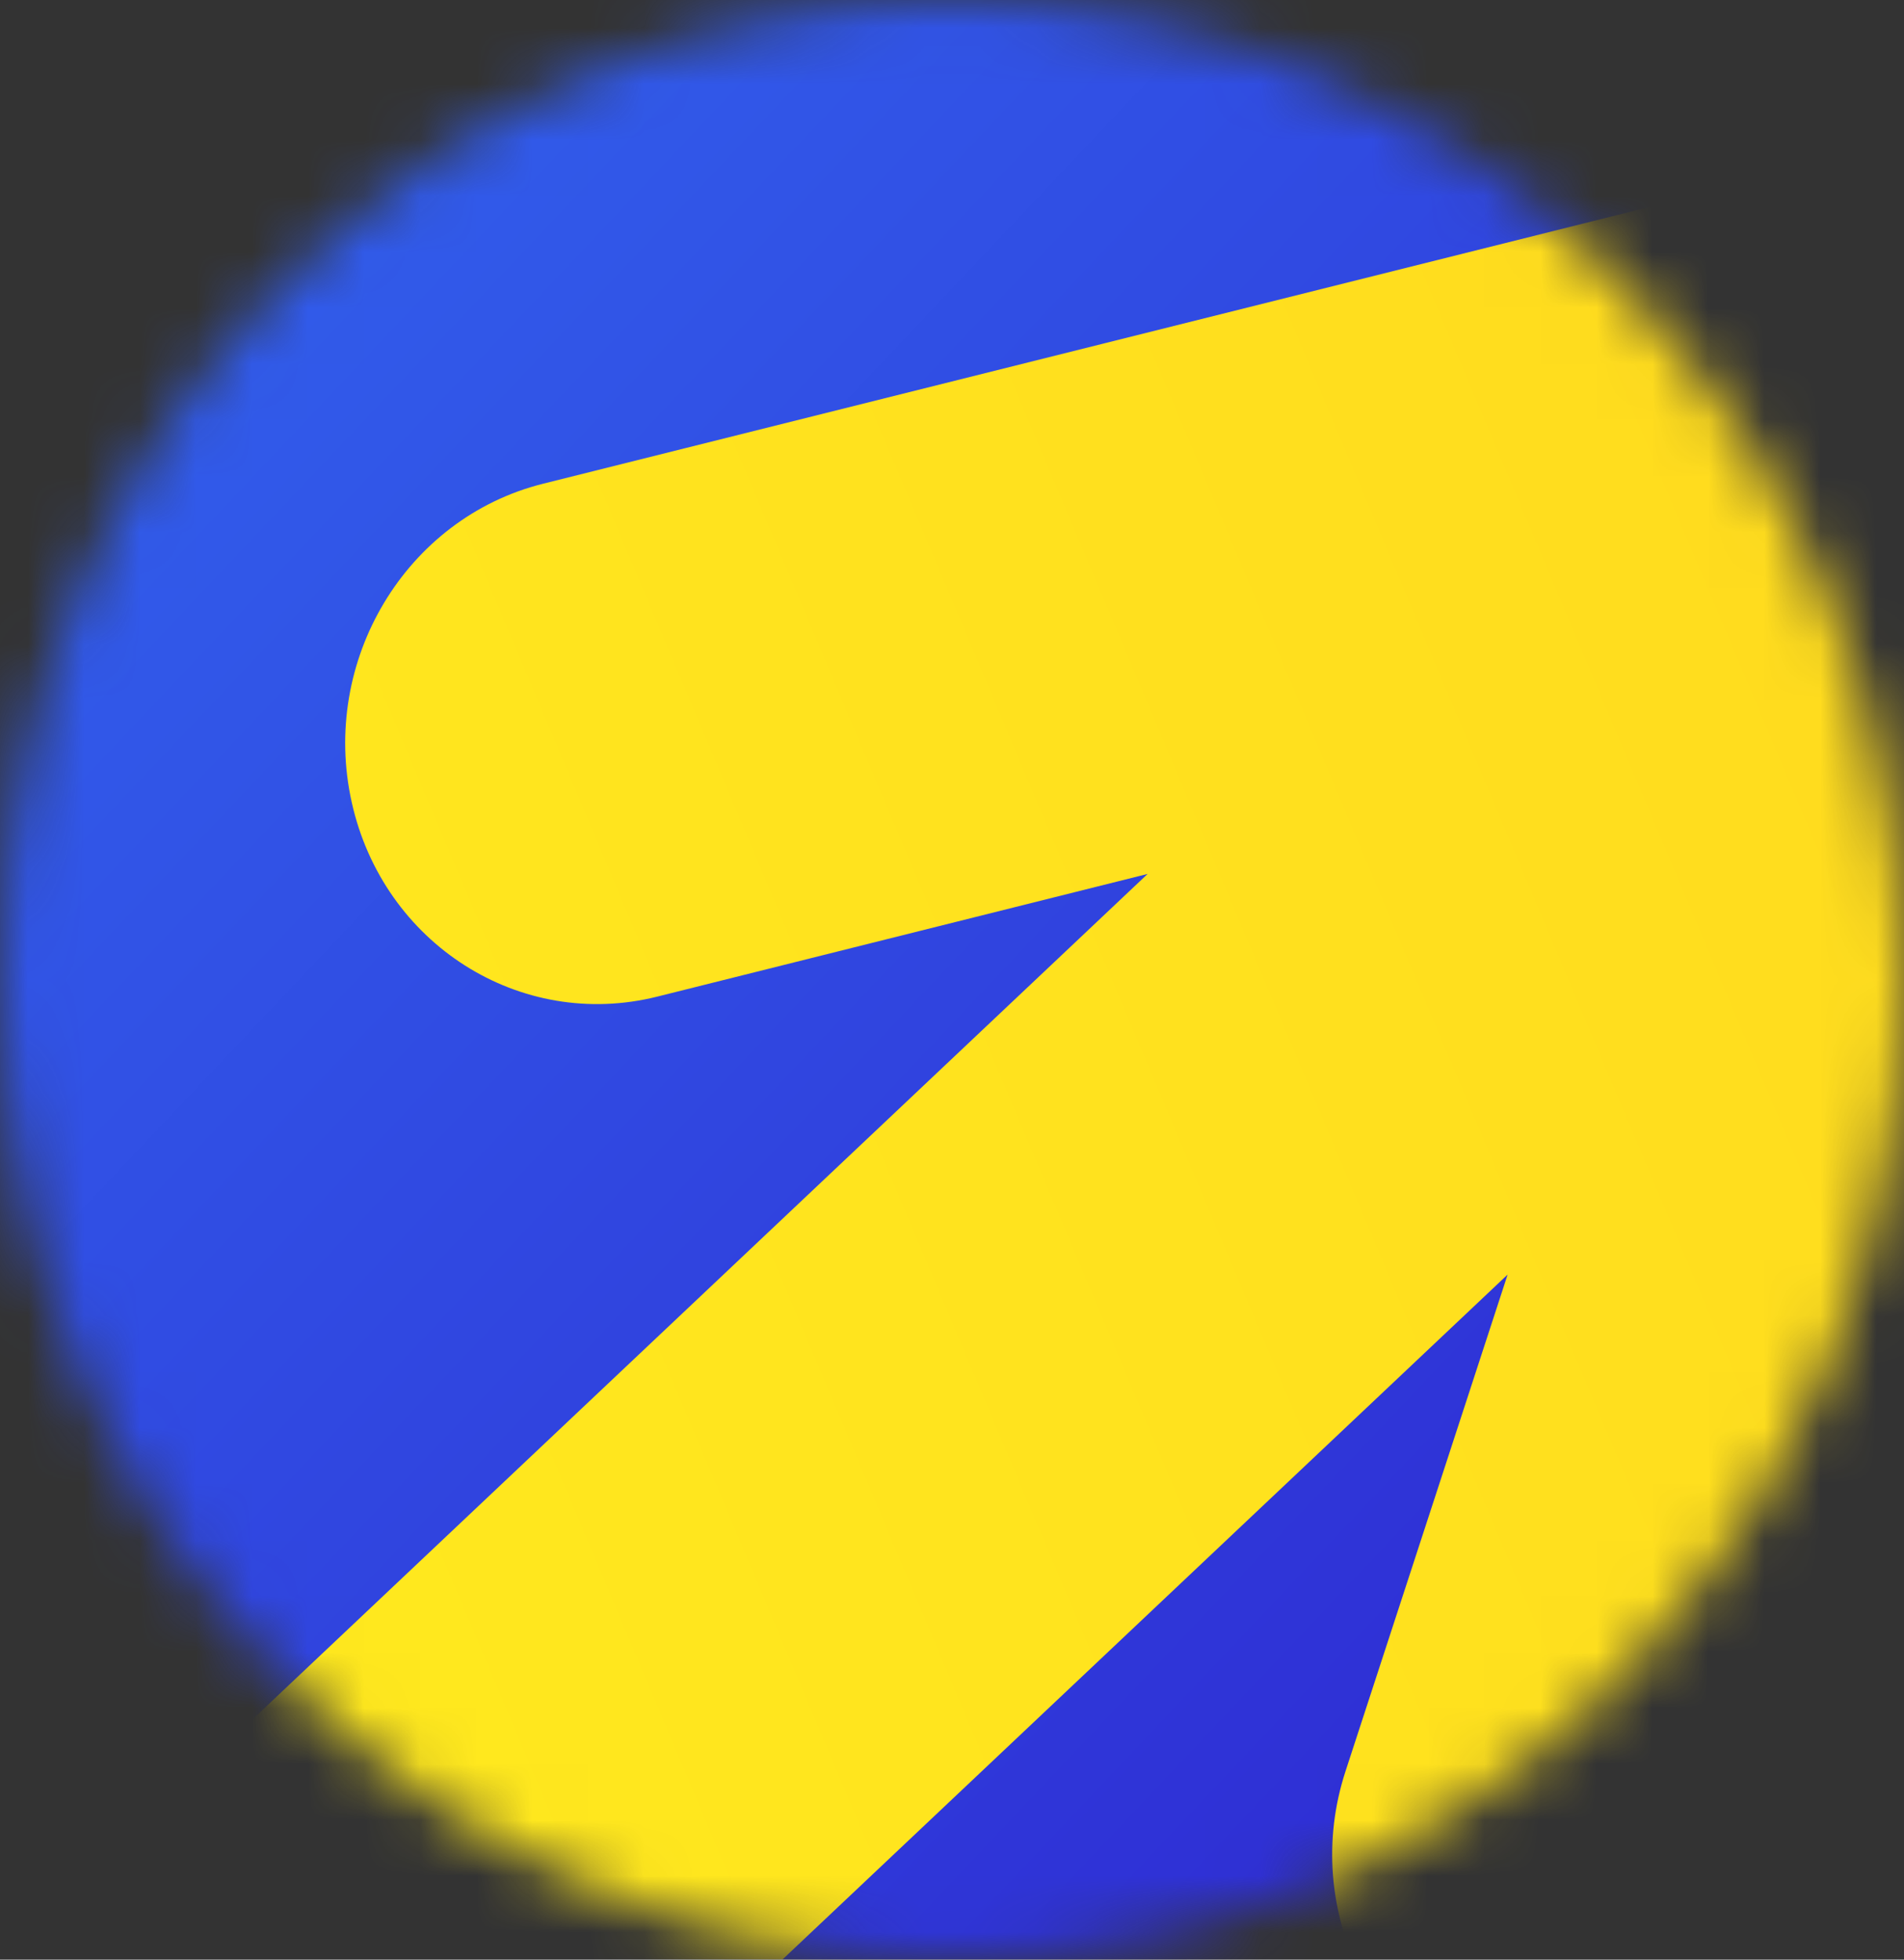 <?xml version="1.0" encoding="UTF-8"?> <svg xmlns="http://www.w3.org/2000/svg" width="34" height="35" viewBox="0 0 34 35" fill="none"><rect x="0" y="0" width="34" height="35" fill="#333333" stroke="none"/><mask id="mask0_90_3" style="mask-type:alpha" maskUnits="userSpaceOnUse" x="0" y="0" width="34" height="35"><path d="M17 35C26.389 35 34 27.165 34 17.5C34 7.835 26.389 0 17 0C7.611 0 0 7.835 0 17.5C0 27.165 7.611 35 17 35Z" fill="white"></path></mask><g mask="url(#mask0_90_3)"><path d="M34 0H0V35H34V0Z" fill="url(#paint0_linear_90_3)"></path><path fill-rule="evenodd" clip-rule="evenodd" d="M38.479 2.108C40.879 2.903 42.174 5.541 41.371 8.001L32.717 34.513C31.914 36.972 29.318 38.323 26.918 37.528C24.518 36.733 23.224 34.095 24.027 31.635L26.922 22.764L-13.307 60.77L-19.709 53.589L20.493 15.609L11.737 17.8C9.287 18.413 6.844 16.859 6.281 14.33C5.717 11.8 7.247 9.253 9.696 8.64L35.358 2.22C36.322 1.824 37.42 1.757 38.479 2.108Z" fill="url(#paint1_linear_90_3)"></path></g><defs><linearGradient id="paint0_linear_90_3" x1="4.443" y1="5.866" x2="29.569" y2="29.599" gradientUnits="userSpaceOnUse"><stop stop-color="#315BEA"></stop><stop offset="1" stop-color="#2F2DD4"></stop></linearGradient><linearGradient id="paint1_linear_90_3" x1="-12.364" y1="34.503" x2="56.833" y2="5.343" gradientUnits="userSpaceOnUse"><stop stop-color="#FFF01E"></stop><stop offset="1" stop-color="#FFD21E"></stop></linearGradient></defs></svg> 